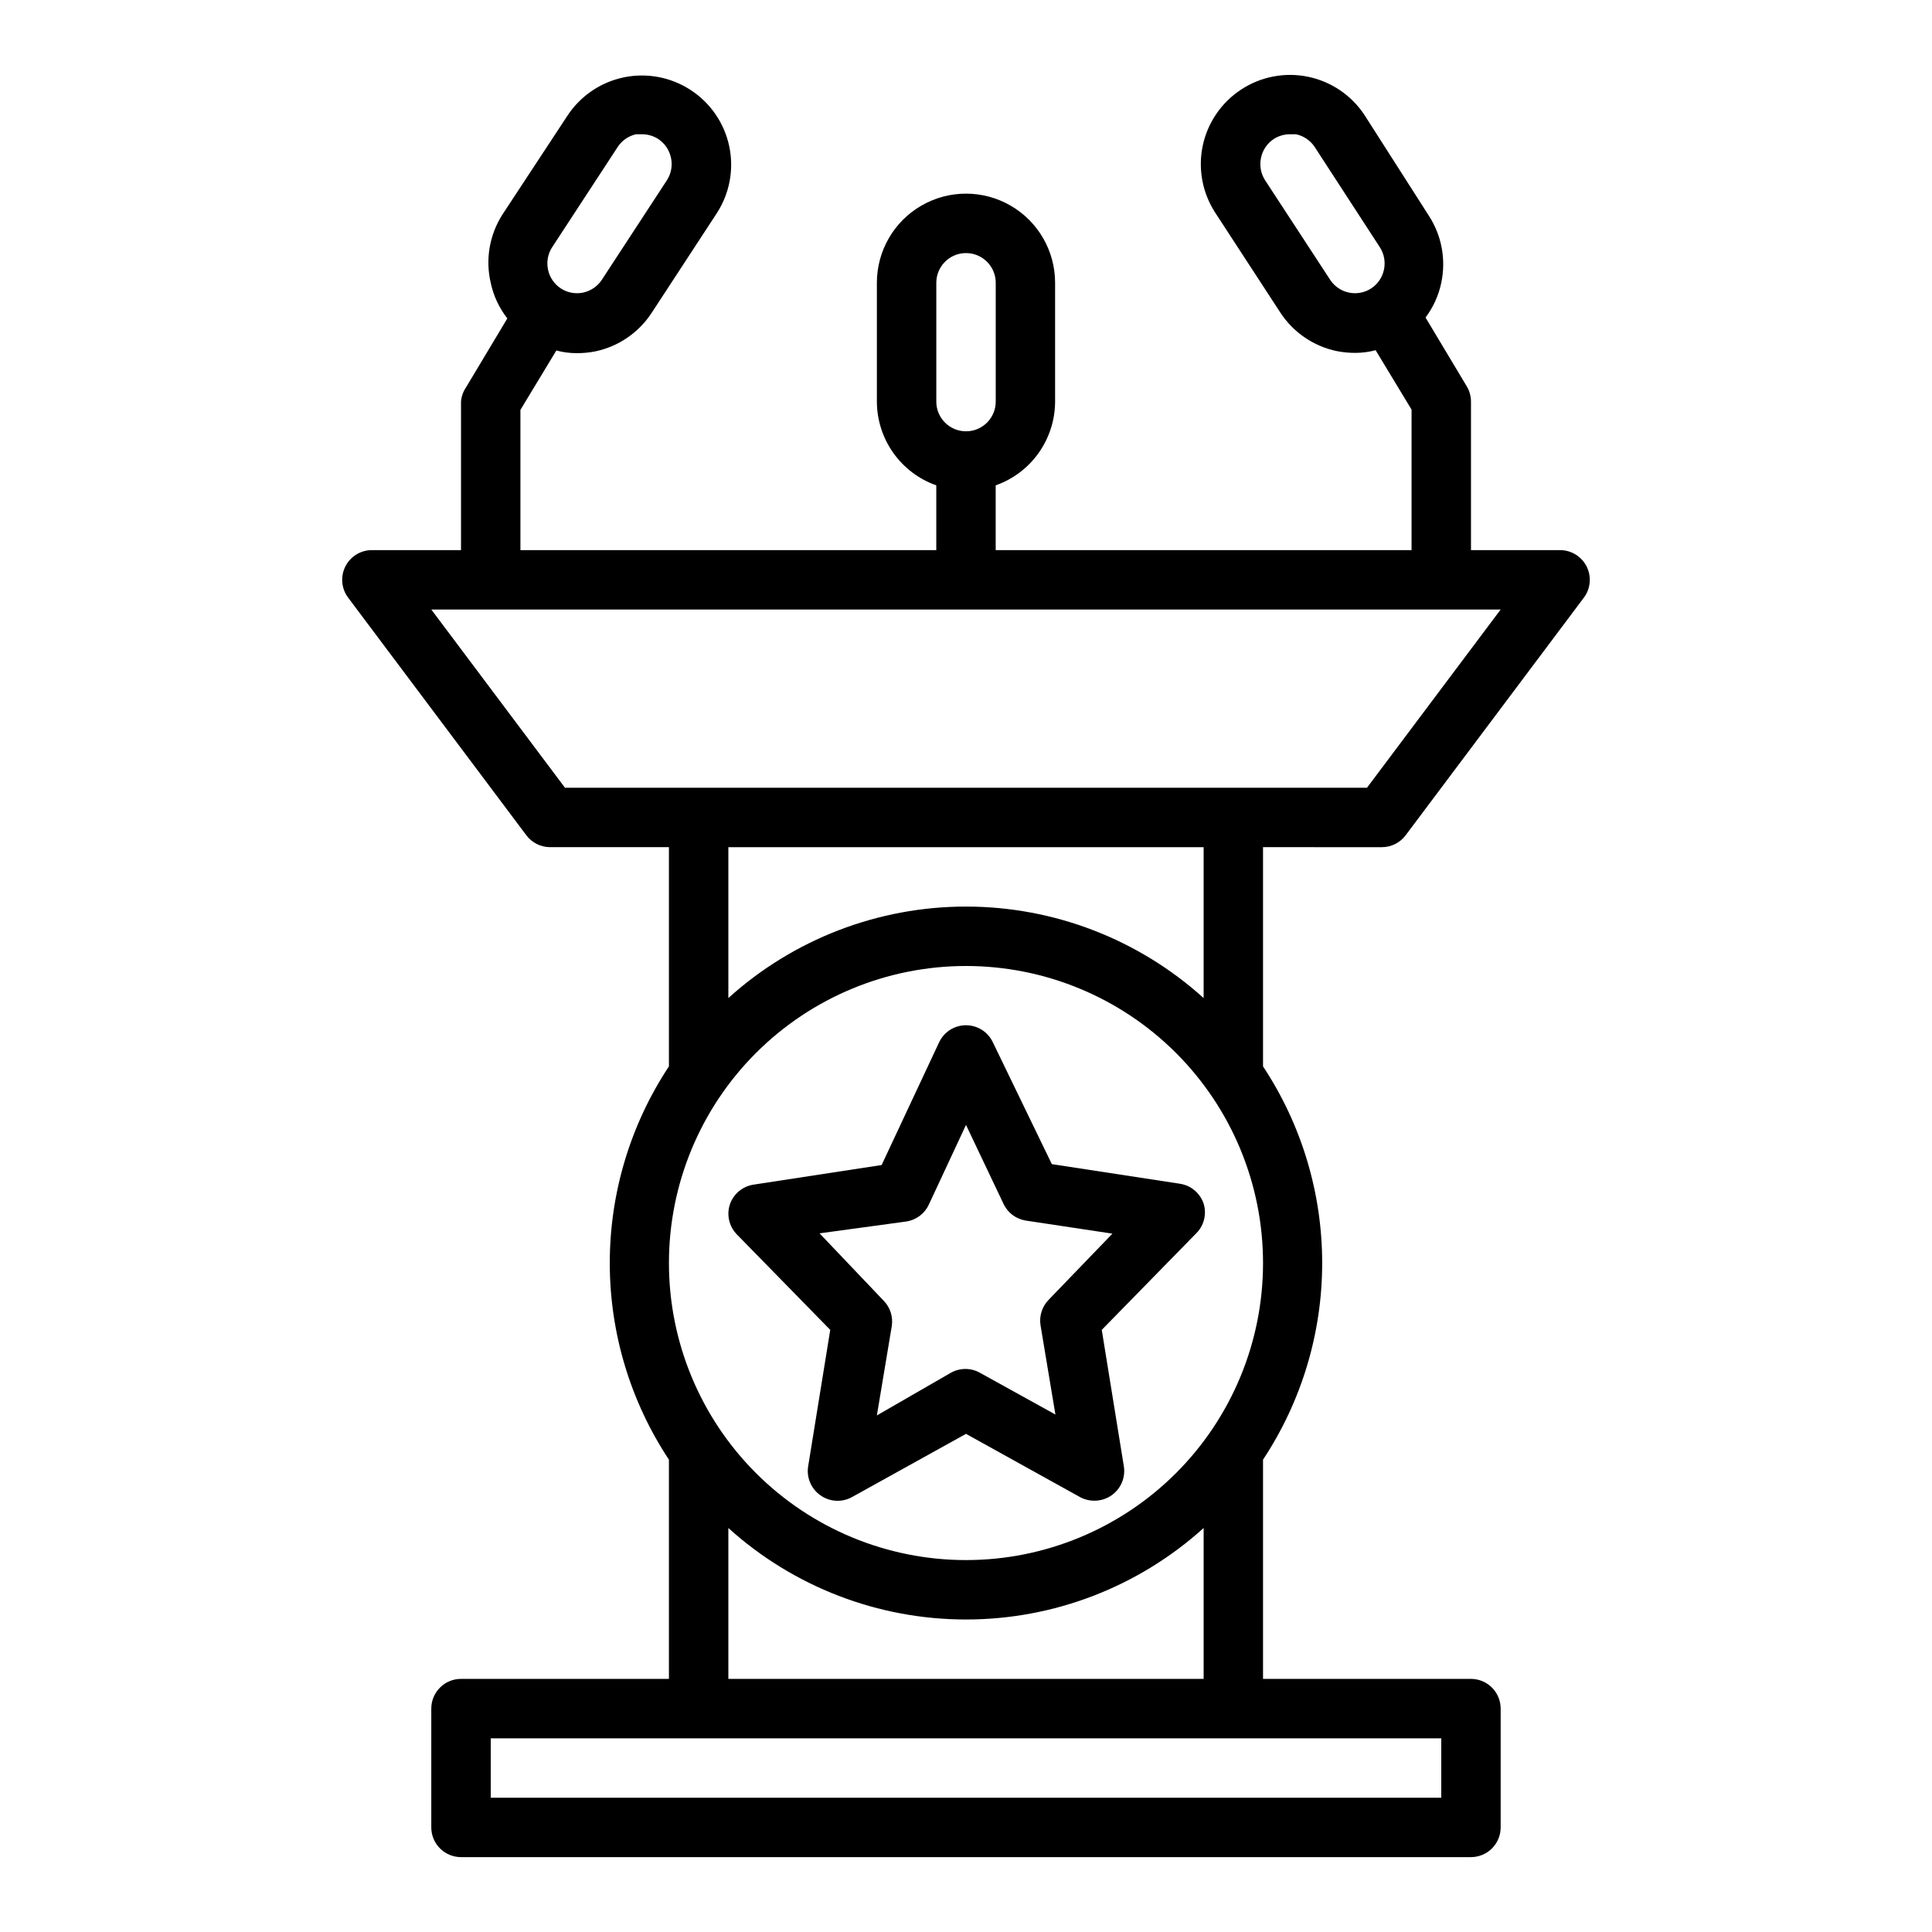 <?xml version="1.0" encoding="UTF-8"?>
<!-- Uploaded to: SVG Repo, www.svgrepo.com, Generator: SVG Repo Mixer Tools -->
<svg fill="#000000" width="800px" height="800px" version="1.1" viewBox="144 144 512 512" xmlns="http://www.w3.org/2000/svg">
 <g>
  <path d="m510.21 368.51c2.477 0 4.812-1.168 6.297-3.148l47.23-62.977h0.004c1.789-2.387 2.074-5.578 0.742-8.246-1.336-2.664-4.059-4.352-7.043-4.352h-23.613v-39.359c0-1.414-0.383-2.801-1.102-4.016l-10.941-18.262h-0.004c2.055-2.727 3.481-5.871 4.172-9.211 1.305-6.133 0.117-12.535-3.305-17.789l-17.004-26.609c-3.426-5.238-8.793-8.898-14.918-10.184s-12.508-0.086-17.75 3.336c-5.25 3.414-8.93 8.773-10.23 14.898-1.297 6.129-0.109 12.52 3.301 17.77l17.242 26.449c3.426 5.266 8.809 8.949 14.957 10.234 1.605 0.316 3.242 0.477 4.879 0.473 1.836 0.004 3.66-0.234 5.434-0.707l9.523 15.742v37.234h-110.21v-17.16c4.594-1.625 8.57-4.629 11.391-8.602 2.82-3.977 4.34-8.727 4.352-13.598v-31.488c0-8.438-4.5-16.234-11.809-20.453-7.305-4.219-16.309-4.219-23.613 0-7.309 4.219-11.809 12.016-11.809 20.453v31.488c0.012 4.871 1.535 9.621 4.352 13.598 2.82 3.973 6.797 6.977 11.391 8.602v17.16h-110.21v-37.156l9.523-15.742c1.773 0.473 3.602 0.711 5.434 0.707 1.637 0.004 3.273-0.156 4.879-0.473 6.148-1.285 11.531-4.969 14.957-10.23l17.238-26.371 0.004-0.004c3.41-5.25 4.602-11.641 3.301-17.766-1.301-6.129-4.981-11.488-10.23-14.902-5.238-3.418-11.625-4.621-17.75-3.336s-11.492 4.949-14.918 10.188l-17.238 26.211c-3.402 5.356-4.512 11.852-3.07 18.027 0.73 3.445 2.238 6.676 4.406 9.445l-10.941 18.262v0.004c-0.766 1.121-1.227 2.422-1.336 3.777v39.359h-23.617c-2.981 0-5.707 1.688-7.043 4.352-1.332 2.668-1.043 5.859 0.746 8.246l47.23 62.977c1.488 1.98 3.82 3.148 6.297 3.148h31.488v58.094c-10.223 15.457-15.676 33.582-15.676 52.113s5.453 36.656 15.676 52.113v58.094h-55.102c-4.348 0-7.875 3.527-7.875 7.875v31.488c0 2.086 0.832 4.09 2.309 5.566 1.477 1.473 3.477 2.305 5.566 2.305h267.65c2.086 0 4.09-0.832 5.566-2.305 1.477-1.477 2.305-3.481 2.305-5.566v-31.488c0-2.09-0.828-4.09-2.305-5.566s-3.481-2.309-5.566-2.309h-55.105v-58.094c10.223-15.457 15.676-33.582 15.676-52.113s-5.453-36.656-15.676-52.113v-58.094zm0.551-153.03v-0.004c-0.43 2.039-1.645 3.82-3.387 4.961-1.742 1.133-3.867 1.531-5.902 1.102-2.035-0.43-3.816-1.645-4.961-3.383l-17.238-26.371c-1.133-1.746-1.527-3.871-1.102-5.906 0.41-2.062 1.629-3.879 3.383-5.039 1.27-0.816 2.746-1.254 4.254-1.258h1.652c2.035 0.43 3.816 1.645 4.961 3.387l17.238 26.527c1.152 1.766 1.551 3.922 1.102 5.981zm-220.42-5.984 17.238-26.371h0.004c1.109-1.801 2.898-3.074 4.957-3.543h1.656c1.508 0.004 2.981 0.441 4.25 1.258 1.754 1.16 2.973 2.977 3.383 5.039 0.43 2.035 0.031 4.16-1.102 5.906l-17.238 26.371c-1.141 1.738-2.926 2.953-4.961 3.383-2.035 0.43-4.16 0.031-5.902-1.102-1.738-1.141-2.957-2.922-3.387-4.961-0.449-2.059-0.051-4.215 1.102-5.981zm101.79 9.445c0-4.348 3.527-7.871 7.875-7.871s7.871 3.523 7.871 7.871v31.488c0 4.348-3.523 7.871-7.871 7.871s-7.875-3.523-7.875-7.871zm133.82 385.73v15.742h-251.9v-15.742zm-188.93-15.746v-39.988c17.262 15.605 39.703 24.246 62.977 24.246 23.27 0 45.711-8.641 62.977-24.246v39.988zm62.977-31.488c-20.879 0-40.902-8.293-55.664-23.055-14.766-14.762-23.059-34.785-23.059-55.664s8.293-40.902 23.059-55.664c14.762-14.762 34.785-23.055 55.664-23.055 20.875 0 40.898 8.293 55.664 23.055 14.762 14.762 23.055 34.785 23.055 55.664s-8.293 40.902-23.055 55.664c-14.766 14.762-34.789 23.055-55.664 23.055zm-62.977-148.94v-39.988h125.95v39.988c-17.266-15.605-39.707-24.246-62.977-24.246-23.273 0-45.715 8.641-62.977 24.246zm-43.297-55.734-35.426-47.23h283.39l-35.426 47.23z"/>
  <path d="m407.16 420.31c-1.277-2.809-4.078-4.609-7.16-4.609-3.086 0-5.887 1.801-7.164 4.609l-15.195 32.434-33.93 5.195h0.004c-2.926 0.438-5.356 2.473-6.301 5.273-0.891 2.758-0.195 5.781 1.812 7.871l24.797 25.348-5.824 35.977c-0.559 3.027 0.703 6.106 3.227 7.871 2.461 1.742 5.703 1.926 8.344 0.473l30.23-16.766 30.23 16.766h-0.004c1.184 0.641 2.512 0.965 3.859 0.945 1.605-0.004 3.168-0.5 4.484-1.418 2.523-1.766 3.785-4.844 3.231-7.871l-5.824-35.977 24.797-25.348h-0.004c2.238-2.051 3.094-5.207 2.207-8.105-0.945-2.801-3.375-4.84-6.301-5.277l-33.93-5.195zm14.719 68.172h0.004c-1.742 1.789-2.531 4.305-2.125 6.769l3.938 23.617-19.918-11.02v-0.004c-2.438-1.406-5.438-1.406-7.871 0l-19.523 11.258 3.938-23.617c0.406-2.465-0.383-4.977-2.129-6.769l-17.004-17.867 23.066-3.148c2.594-0.418 4.809-2.102 5.906-4.488l9.84-21.098 9.918 20.863c1.094 2.387 3.309 4.066 5.902 4.484l22.984 3.465z"/>
 </g>
</svg>
